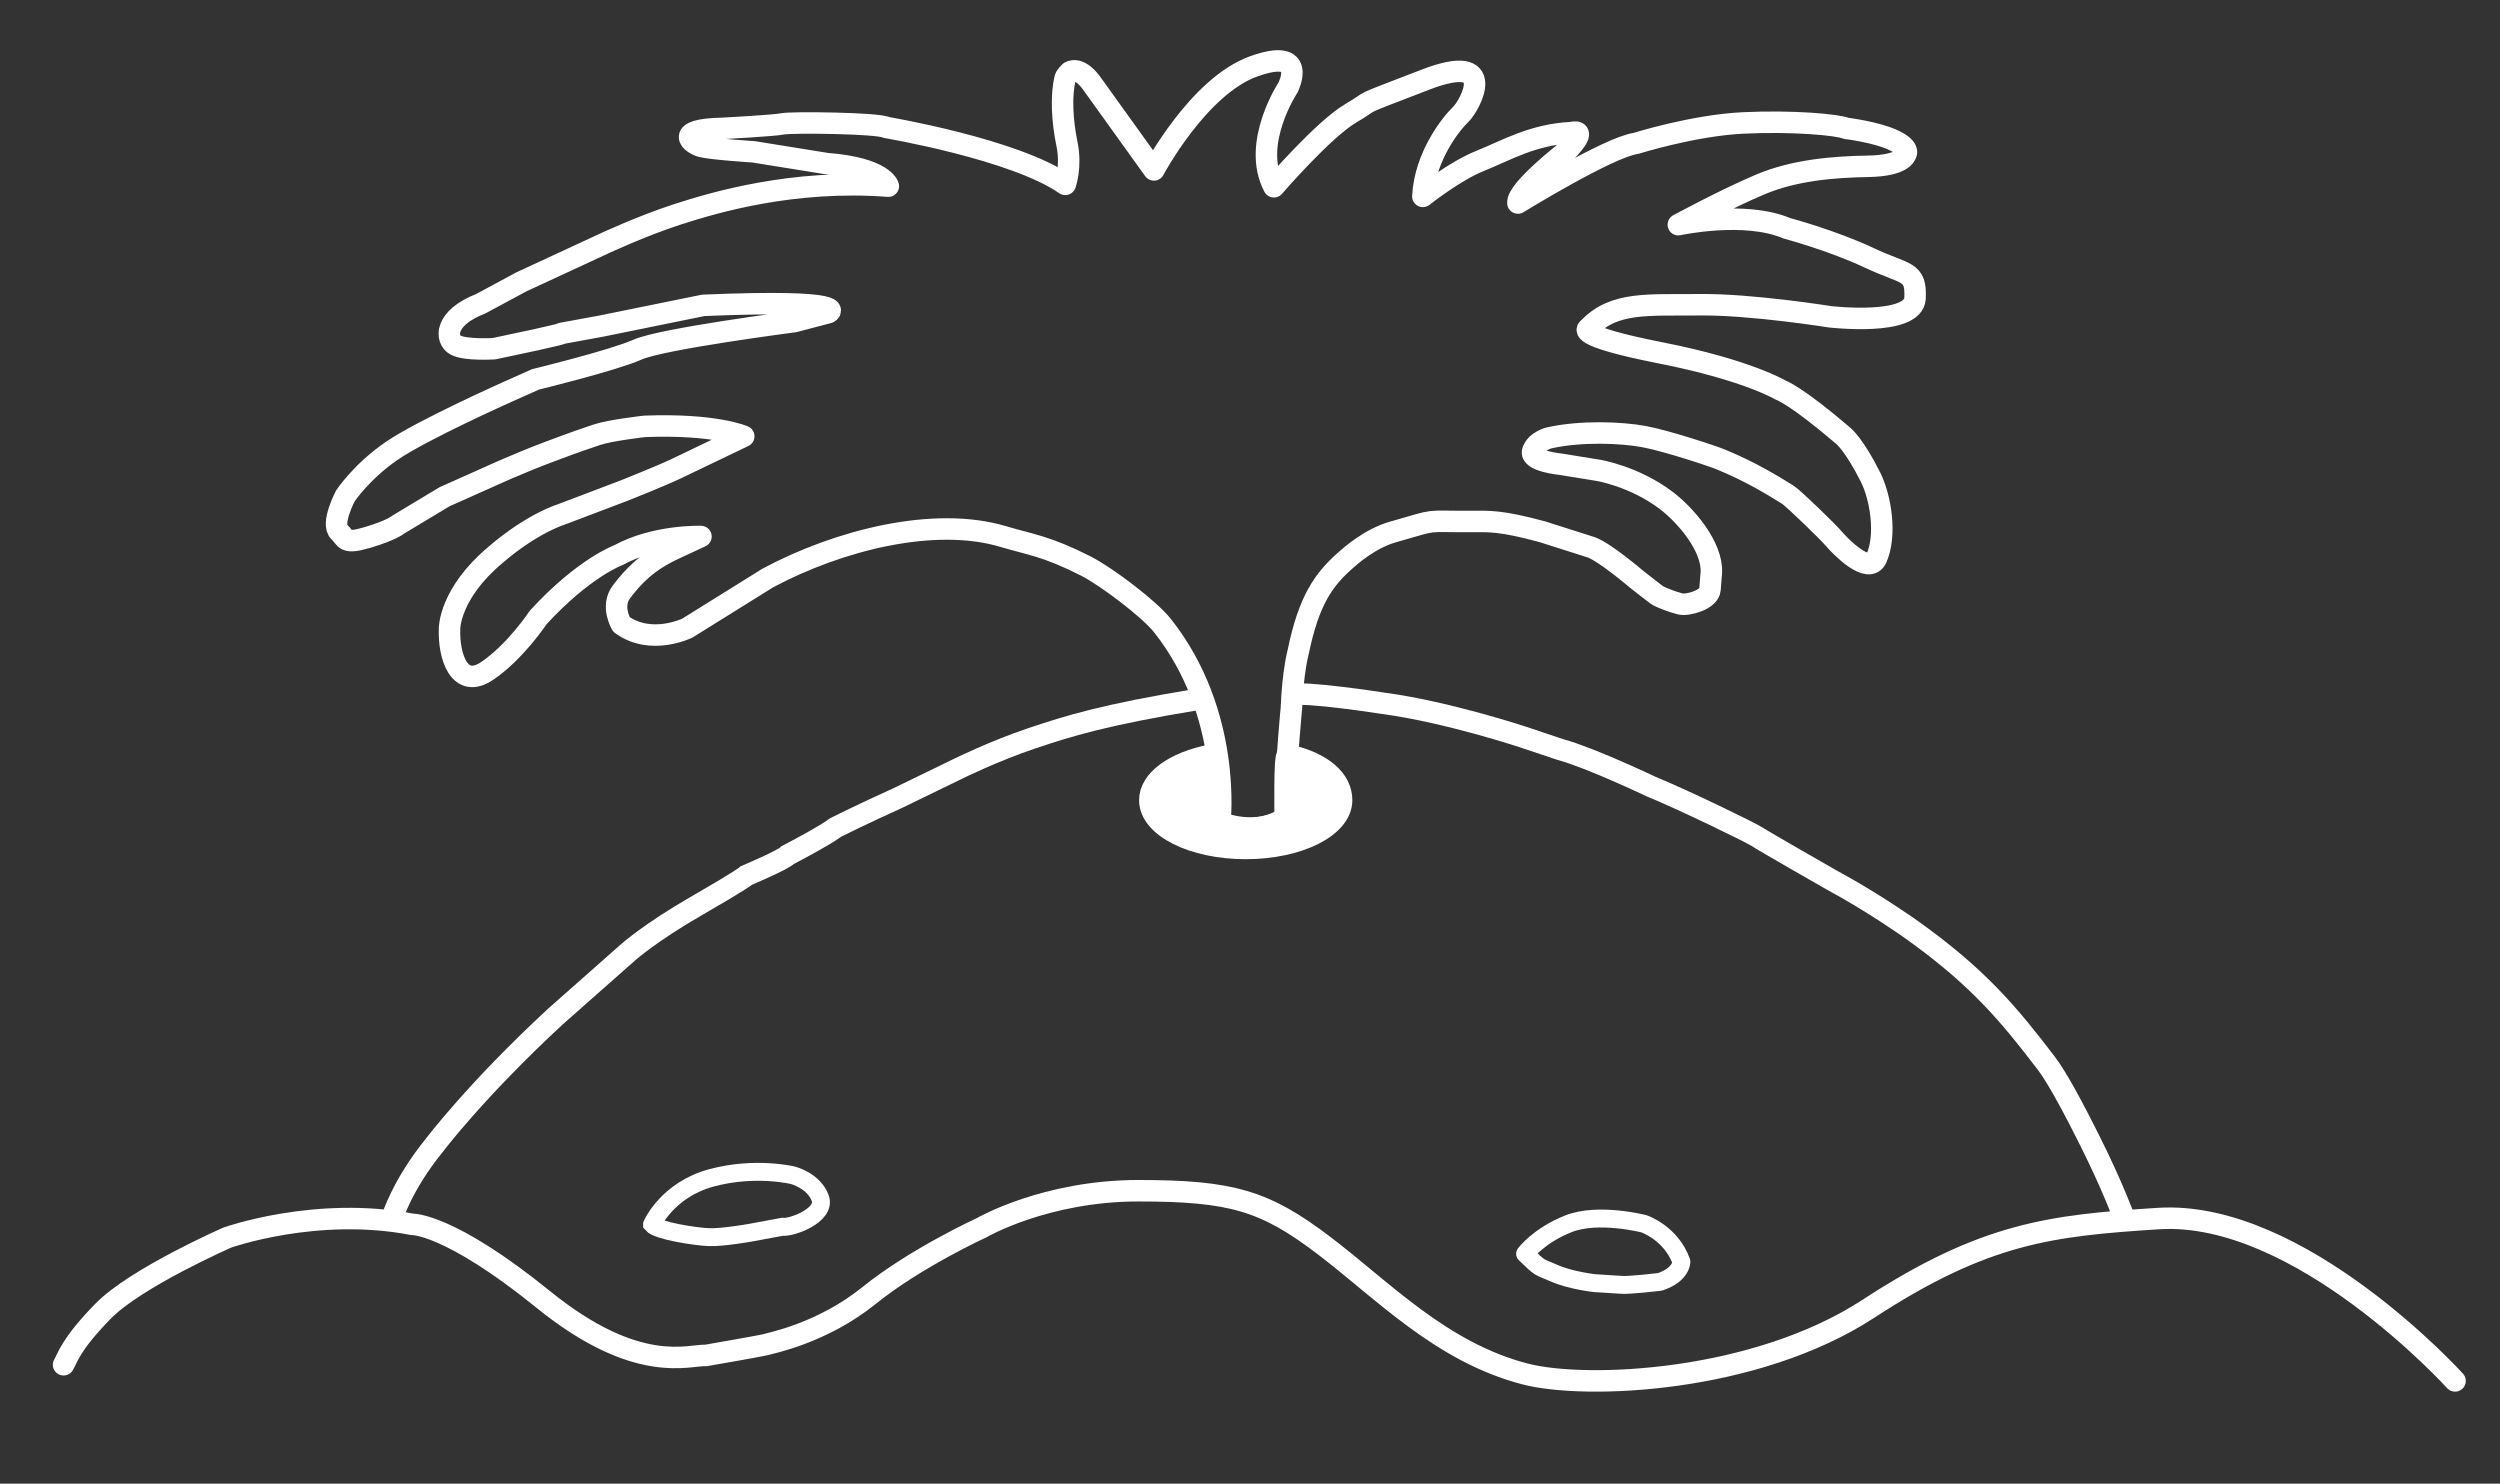 <svg viewBox="0 0 1397 829.073" xmlns="http://www.w3.org/2000/svg" id="Artwork">
  <rect x="0" y="0" width="1397" height="829.073" fill="#333333" stroke="none"/>
  <defs>
    <style>
      .cls-1, .cls-2, .cls-3, .cls-4 {
        stroke-miterlimit: 10;
      }

      .cls-1, .cls-2, .cls-3, .cls-4, .cls-5, .cls-6 {
        stroke: #fff;
      }

      .cls-1, .cls-2, .cls-3, .cls-5, .cls-6 {
        fill: none;
      }

      .cls-1, .cls-5 {
        stroke-width: 10px;
      }

      .cls-2, .cls-3, .cls-4, .cls-6 {
        stroke-width: 12px;
      }

      .cls-3 {
        stroke-linecap: round;
      }

      .cls-4 {
        fill: #fff;
      }

      .cls-5, .cls-6 {
        stroke-linejoin: round;
      }

      .cls-6 {
        stroke-linecap: square;
      }
    </style>
  </defs>
  <path d="M219.005,680.919s5.493-18.6,23.805-41.067c0,0,23.072-30.623,67.386-71.663l41.017-36.252s12.452-11.049,38.088-25.782c25.636-14.732,27.833-16.942,27.833-16.942,0,0,20.875-8.839,23.072-11.418,0,0,20.584-10.663,26.81-15.451,0,0,15.204-7.602,35.082-16.592l33.327-16.206s20.142-9.944,41.017-16.942c20.875-6.998,40.382-13.122,92.507-21.736" class="cls-2"></path>
  <path d="M1187.111,680.919s-6.294-17.469-19.365-43.611c-7.385-14.769-17.592-34.434-24.206-43.087-20.934-27.385-38.121-48.353-76.491-75.523,0,0-20.509-14.549-43.444-26.907,0,0-39.186-22.375-41.75-24.216-2.564-1.842-40.678-20.44-59.329-28.084,0,0-34.059-16.206-50.539-20.625l-20.875-6.998s-42.256-14.022-77.78-18.81c0,0-45.467-7.131-52.209-4.679" class="cls-2"></path>
  <path d="M364.397,684.142s8.515-19.336,33.235-25.966c24.72-6.63,45.595-1.381,45.595-1.381,0,0,11.536,3.001,15.107,12.688,3.571,9.687-16.48,16.869-21.15,16.041l-17.854,3.315s-15.382,2.762-23.072,2.486c-7.691-.276-28.84-3.591-31.862-7.182Z" class="cls-1"></path>
  <path d="M852.211,700.624s7.508-10.129,24.171-16.758c16.663-6.63,42.299,0,42.299,0,0,0,15.198,5.156,20.875,21.178,0,0,.183,7.182-11.902,11.234,0,0-17.945,2.21-22.157,1.657l-14.466-.921s-13.367-1.473-22.523-5.525c-9.156-4.051-7.141-2.026-16.297-10.865Z" class="cls-5"></path>
  <path d="M35.525,762.614c2.333-3.87,3.662-11.049,21.974-29.833,18.311-18.784,69.583-41.251,69.583-41.251,0,0,49.807-17.679,103.276-7.366,0,0,20.509-.737,73.245,41.988,52.737,42.724,81.646,30.704,90.938,31.268,0,0,30.567-5.324,32.481-5.854,3.764-1.042,32.594-6.63,58.596-27.623,26.002-20.994,62.991-37.936,62.991-37.936,0,0,35.524-20.625,87.528-20.625s70.682,5.525,103.642,30.57c32.96,25.045,65.555,59.666,112.432,71.821,34.104,8.842,128.609,4.841,191.903-36.463,65.188-42.54,102.102-46.503,161.872-50.376,79.105-5.125,165.901,90.711,165.901,90.711" class="cls-3"></path>
  <path d="M649.517,349.507c-7.408-9.339-31.229-27.355-42.939-33.303-21.929-11.138-31.43-12.016-46.046-16.399-38.356-11.503-91.999,2.018-131.548,23.211l-44.822,27.92s-20.34,10.092-36.913-2.018c0,0-6.098-10.113,0-18.165,6.674-8.813,14.313-16.928,29.379-23.938l15.066-7.01s-25.519-.925-46.141,10.428c0,0-19.21,6.896-44.822,34.816,0,0-12.806,19.342-28.626,29.939-15.394,10.311-21.47-8.073-20.905-23.716,0,0-.186-19.593,25.803-41.291,0,0,18.266-16.485,38.04-23.044l33.899-12.867s20.34-8.073,28.814-12.11c8.475-4.037,37.854-18.165,37.854-18.165,0,0-15.82-7.064-55.369-5.55,0,0-19.398,2.187-26.743,4.709-7.345,2.523-8.851,2.859-26.366,9.419-17.515,6.56-33.899,14.128-33.899,14.128l-24.859,11.101-25.989,15.642s-3.39,3.028-16.95,7.064-11.928.526-15.82-3.028c-4.92-4.493,3.39-20.183,3.39-20.183,0,0,9.04-13.624,25.989-25.229,16.95-11.605,64.409-32.798,64.409-32.798l15.82-7.064s43.504-10.596,57.064-16.651c13.56-6.055,87.573-15.642,87.573-15.642l19.21-5.046s14.125-7.569-70.058-4.037l-57.064,11.605-22.035,4.037s3.39,0-37.854,8.578c0,0-15.82,1.009-21.47-2.018-5.65-3.028-6.78-14.998,14.125-23.141l22.599-12.18,45.764-21.193s21.47-10.092,41.809-16.651c20.34-6.56,64.409-19.679,117.517-15.642,0,0-2.26-10.092-34.464-12.615l-40.679-6.56s-23.729-1.514-29.379-3.028c-5.65-1.514-15.82-9.587,11.865-10.092,0,0,28.84-1.514,33.63-2.523,4.79-1.009,53.378-.505,57.898,2.018,0,0,71.753,12.11,100.003,31.789,0,0,3.578-9.755.942-22.538-2.637-12.783-3.484-27.164-.942-37.003.254-.983,2.448-3.196,2.448-3.196,0,0,4.897-3.7,12.053,5.887l35.029,48.777s24.859-46.758,55.745-57.859c30.886-11.101,19.21,11.774,19.21,11.774,0,0-20.716,31.284-7.91,55.505,0,0,27.715-32.121,42.939-41.04,15.311-8.969-.606-2.482,41.809-18.838,41.745-16.098,24.724,14.652,19.586,19.511-5.06,4.785-19.963,23.211-21.093,45.749,0,0,17.703-14.128,32.016-19.847,14.313-5.719,29.379-14.801,51.226-15.81,0,0,9.793-3.028-2.637,10.092,0,0-28.249,21.865-27.496,29.266,0,0,50.849-31.284,65.915-33.303,0,0,32.016-10.092,59.889-11.437,27.873-1.346,53.109,1.009,57.629,3.028,0,0,16.95,2.018,26.743,6.728,9.793,4.709,6.403,8.073,6.403,8.073,0,0-1.507,6.055-20.716,6.391-19.21.336-41.056,2.018-60.265,10.092-19.21,8.073-45.952,22.538-45.952,22.538,0,0,36.913-8.073,60.642,2.018,0,0,25.236,6.728,45.952,16.483,20.716,9.755,26.427,6.84,25.674,22.651-.753,15.81-47.52,10.315-47.52,10.315,0,0-44.069-7.064-72.695-6.728-28.626.336-47.943-2.019-62.256,13.118,0,0-9.121,4.038,40.41,13.793,48.357,9.524,67.133,20.863,67.133,20.863,0,0,8.01,2.516,34.941,25.559,0,0,6.027,4.878,15.066,22.875,5.901,11.748,9.04,32.63,3.39,45.413-4.307,9.745-20.34-6.728-23.729-10.765-3.39-4.037-22.787-22.754-25.613-24.557-21.093-13.456-35.1-18.678-37.666-19.847-3.093-1.409-30.133-10.428-42.939-12.783-12.806-2.355-35.04-3.23-52.732.673,0,0-7.533,1.682-9.416,7.401-1.883,5.719,15.82,7.401,15.82,7.401l20.716,3.364s20.088,3.231,38.042,16.82c10.556,7.989,25.989,25.566,25.236,40.367,0,0-.377,3.7-.753,9.419-.377,5.719-12.43,9.083-16.573,8.073-4.143-1.009-11.3-3.7-13.183-5.046-1.883-1.346-11.676-9.083-11.676-9.083,0,0-17.112-14.601-24.859-17.492l-27.496-8.746c-23.198-6.263-29.517-5.787-40.302-5.719-26.678.168-16.573-1.682-43.127,5.887-12.863,3.666-23.729,13.372-26.837,16.147-11.682,10.434-20.057,21.697-26.084,50.963,0,0-3.013,11.101-3.767,31.284,0,0-2.606,25.857-3.248,50.821-.09,3.51-.142,7.002-.142,10.402,0,2.523-20.933,10.765-36.595,2.603,0,0,7.132-60.481-32.145-109.996Z" class="cls-6"></path>
  <path d="M676.034,422.115s3.162-5.896,5.628,37.388c0,0,20.604,8.699,36.595-2.603,0,0-.854-35.53,1.294-35.056,19.581,4.322,30.144,13.962,30.144,25.291,0,14.904-23.993,26.985-53.59,26.985s-53.59-12.082-53.59-26.985c0-11.329,13.865-21.028,33.517-25.028" class="cls-4"></path>
</svg>
